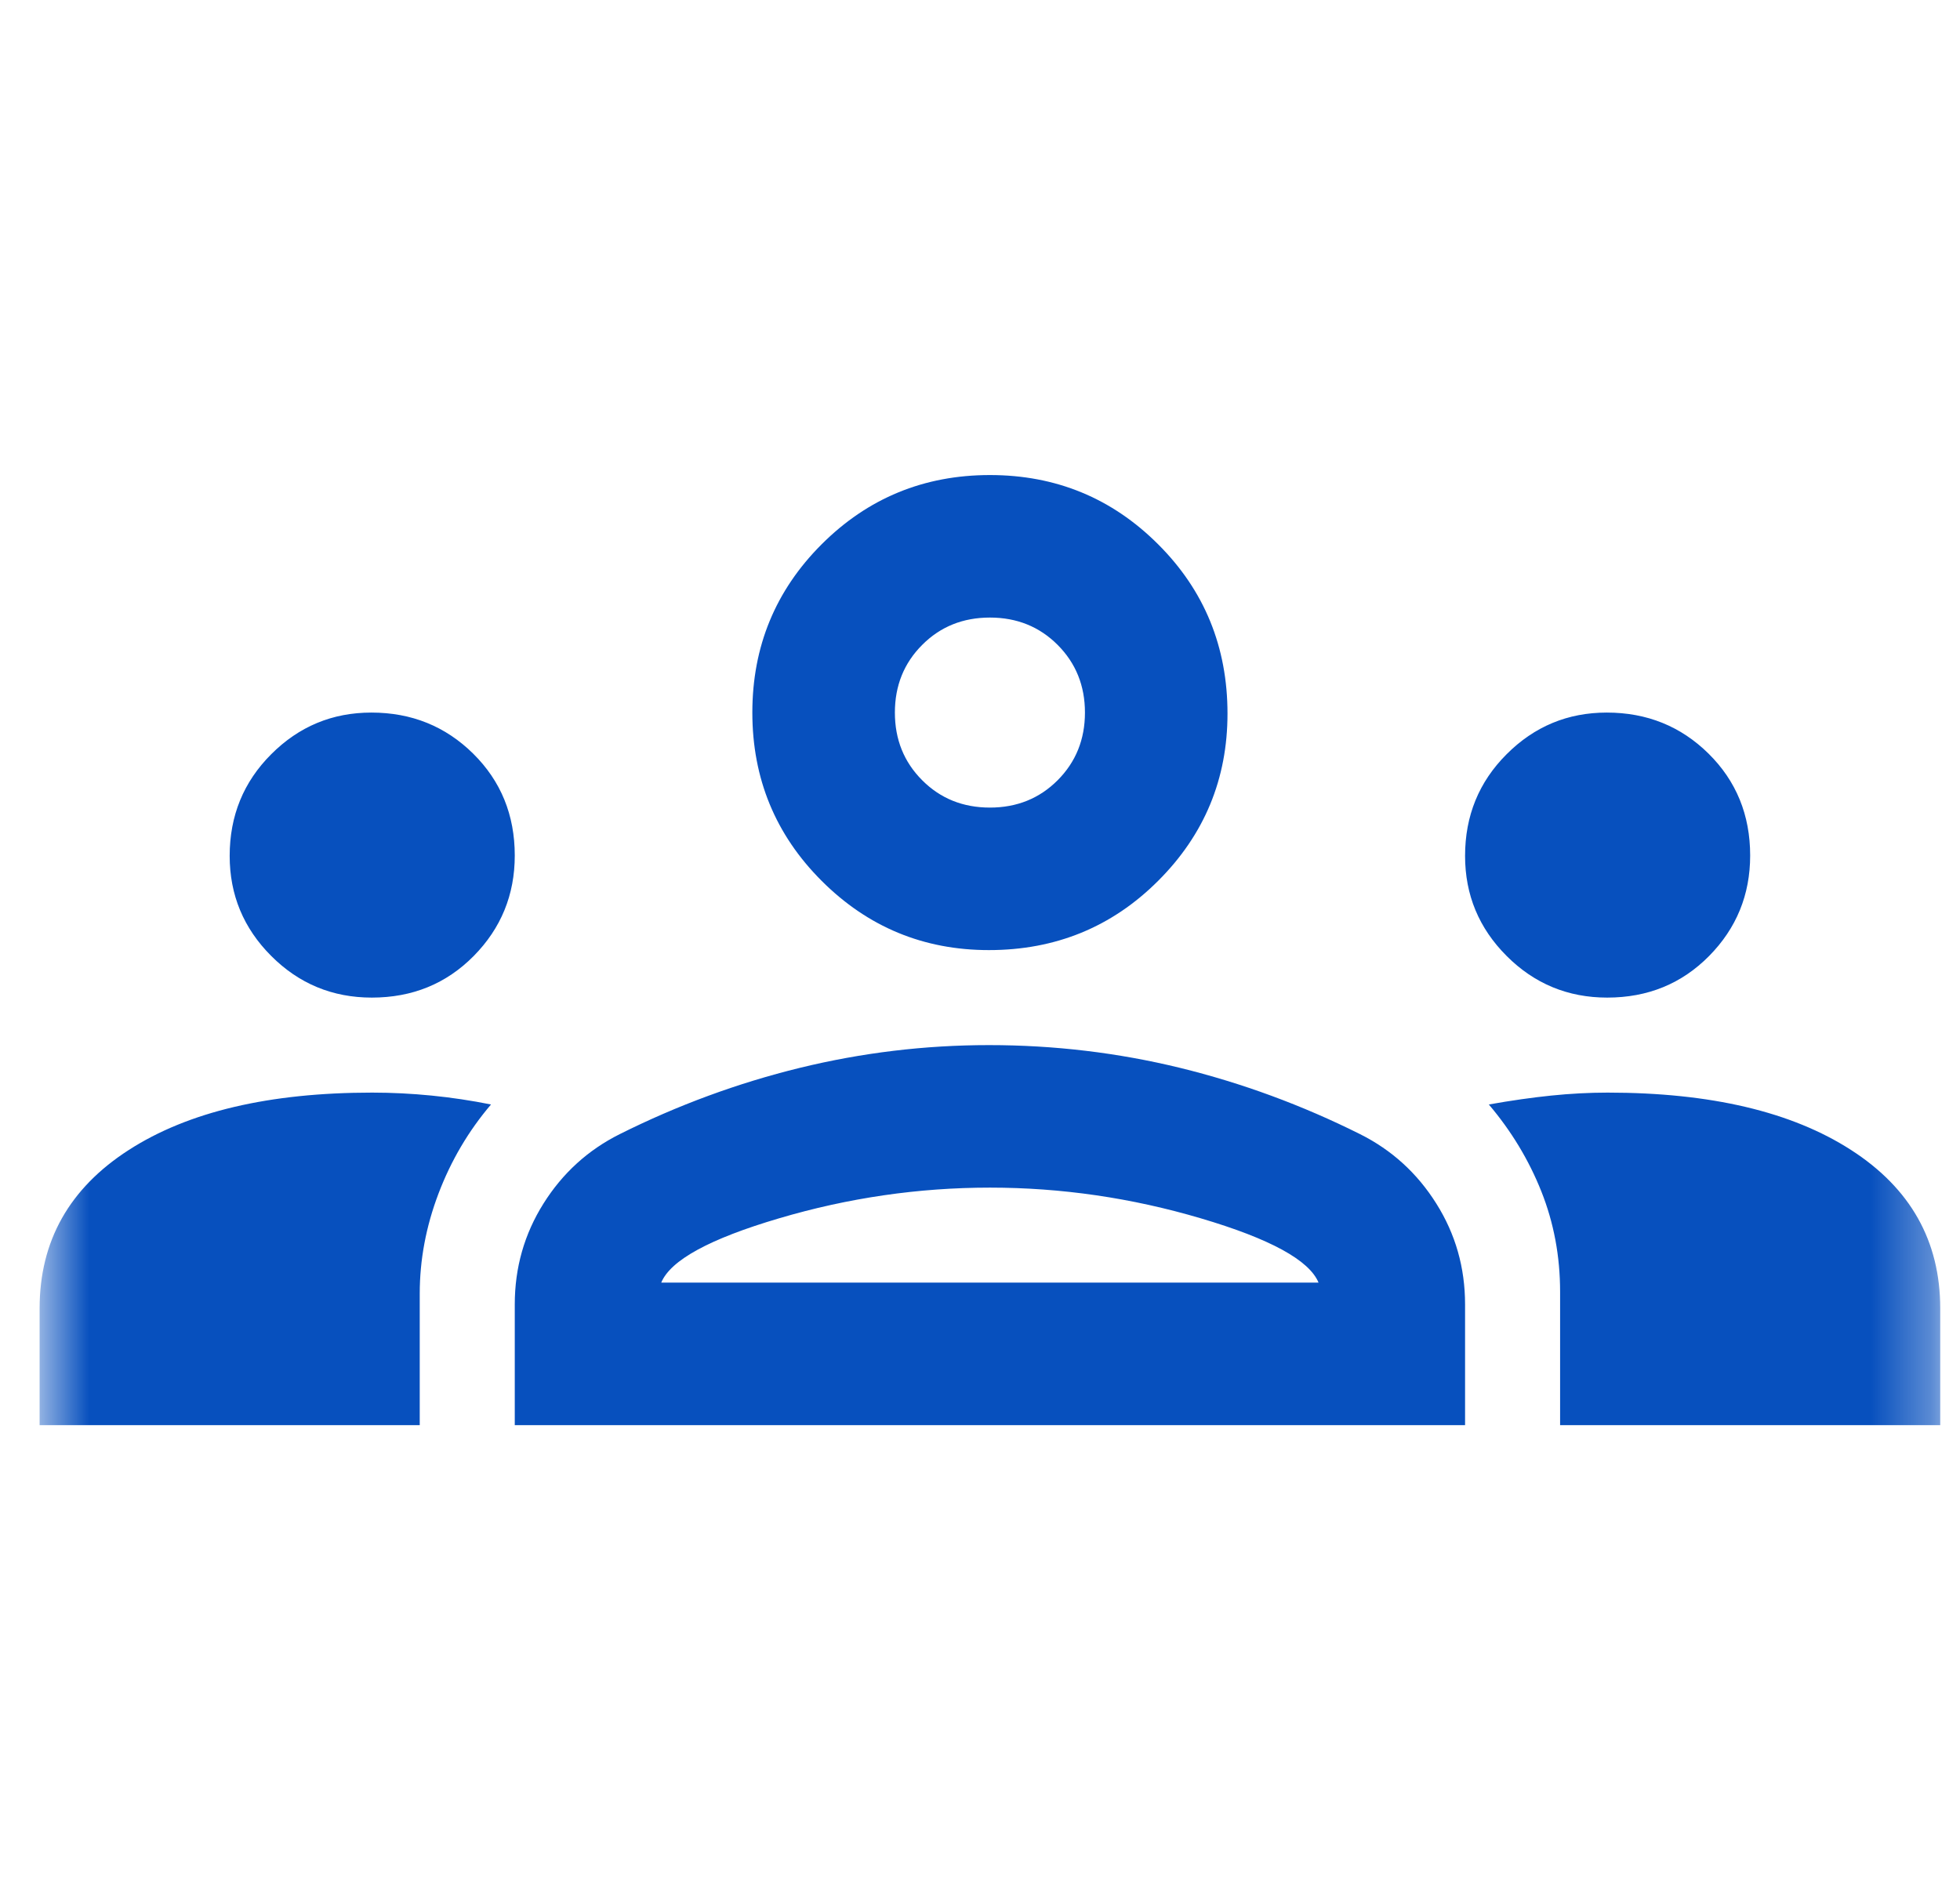 <?xml version="1.0" encoding="UTF-8"?> <svg xmlns="http://www.w3.org/2000/svg" width="33" height="32" viewBox="0 0 33 32" fill="none"><mask id="mask0_223_3760" style="mask-type:alpha" maskUnits="userSpaceOnUse" x="0" y="0" width="33" height="32"><rect x="0.667" width="32" height="32" fill="#D9D9D9"></rect></mask><g mask="url(#mask0_223_3760)"><path d="M0.667 24V22.033C0.667 20.9 1.167 20.011 2.167 19.367C3.167 18.722 4.533 18.4 6.267 18.4C6.6 18.4 6.933 18.417 7.267 18.45C7.6 18.483 7.933 18.533 8.267 18.6C7.889 19.044 7.594 19.544 7.383 20.1C7.172 20.656 7.067 21.217 7.067 21.785V24H0.667ZM8.667 24V21.967C8.667 21.348 8.828 20.782 9.15 20.269C9.472 19.756 9.9 19.367 10.433 19.1C11.411 18.611 12.422 18.239 13.467 17.983C14.511 17.728 15.572 17.6 16.651 17.6C17.75 17.6 18.822 17.728 19.867 17.983C20.911 18.239 21.922 18.611 22.9 19.1C23.433 19.367 23.861 19.756 24.183 20.269C24.506 20.782 24.667 21.348 24.667 21.967V24H8.667ZM26.267 24V21.754C26.267 21.155 26.161 20.591 25.95 20.061C25.739 19.532 25.444 19.044 25.067 18.6C25.444 18.533 25.794 18.483 26.117 18.45C26.439 18.417 26.756 18.4 27.067 18.4C28.8 18.4 30.167 18.722 31.167 19.367C32.167 20.011 32.667 20.9 32.667 22.033V24H26.267ZM11.133 21.6H22.2C22.044 21.222 21.383 20.861 20.217 20.517C19.05 20.172 17.867 20 16.667 20C15.467 20 14.283 20.172 13.117 20.517C11.95 20.861 11.289 21.222 11.133 21.6ZM6.26 16.8C5.598 16.8 5.033 16.566 4.567 16.099C4.1 15.632 3.867 15.07 3.867 14.414C3.867 13.738 4.1 13.167 4.568 12.7C5.035 12.233 5.596 12 6.253 12C6.929 12 7.5 12.231 7.967 12.692C8.433 13.153 8.667 13.725 8.667 14.407C8.667 15.069 8.436 15.633 7.975 16.1C7.513 16.567 6.942 16.8 6.26 16.8ZM27.06 16.8C26.398 16.8 25.833 16.566 25.367 16.099C24.9 15.632 24.667 15.07 24.667 14.414C24.667 13.738 24.9 13.167 25.368 12.7C25.835 12.233 26.396 12 27.053 12C27.729 12 28.3 12.231 28.767 12.692C29.233 13.153 29.467 13.725 29.467 14.407C29.467 15.069 29.236 15.633 28.775 16.1C28.313 16.567 27.742 16.8 27.06 16.8ZM16.65 16C15.55 16 14.611 15.611 13.833 14.833C13.056 14.056 12.667 13.111 12.667 12C12.667 10.889 13.056 9.944 13.833 9.167C14.611 8.389 15.556 8 16.667 8C17.778 8 18.722 8.389 19.5 9.167C20.278 9.944 20.667 10.894 20.667 12.017C20.667 13.117 20.278 14.056 19.5 14.833C18.722 15.611 17.772 16 16.65 16ZM16.667 13.6C17.12 13.6 17.5 13.447 17.807 13.14C18.113 12.833 18.267 12.453 18.267 12C18.267 11.547 18.113 11.167 17.807 10.86C17.5 10.553 17.12 10.4 16.667 10.4C16.213 10.4 15.833 10.553 15.527 10.86C15.22 11.167 15.067 11.547 15.067 12C15.067 12.453 15.22 12.833 15.527 13.14C15.833 13.447 16.213 13.6 16.667 13.6Z" fill="#0750BE"></path></g></svg> 